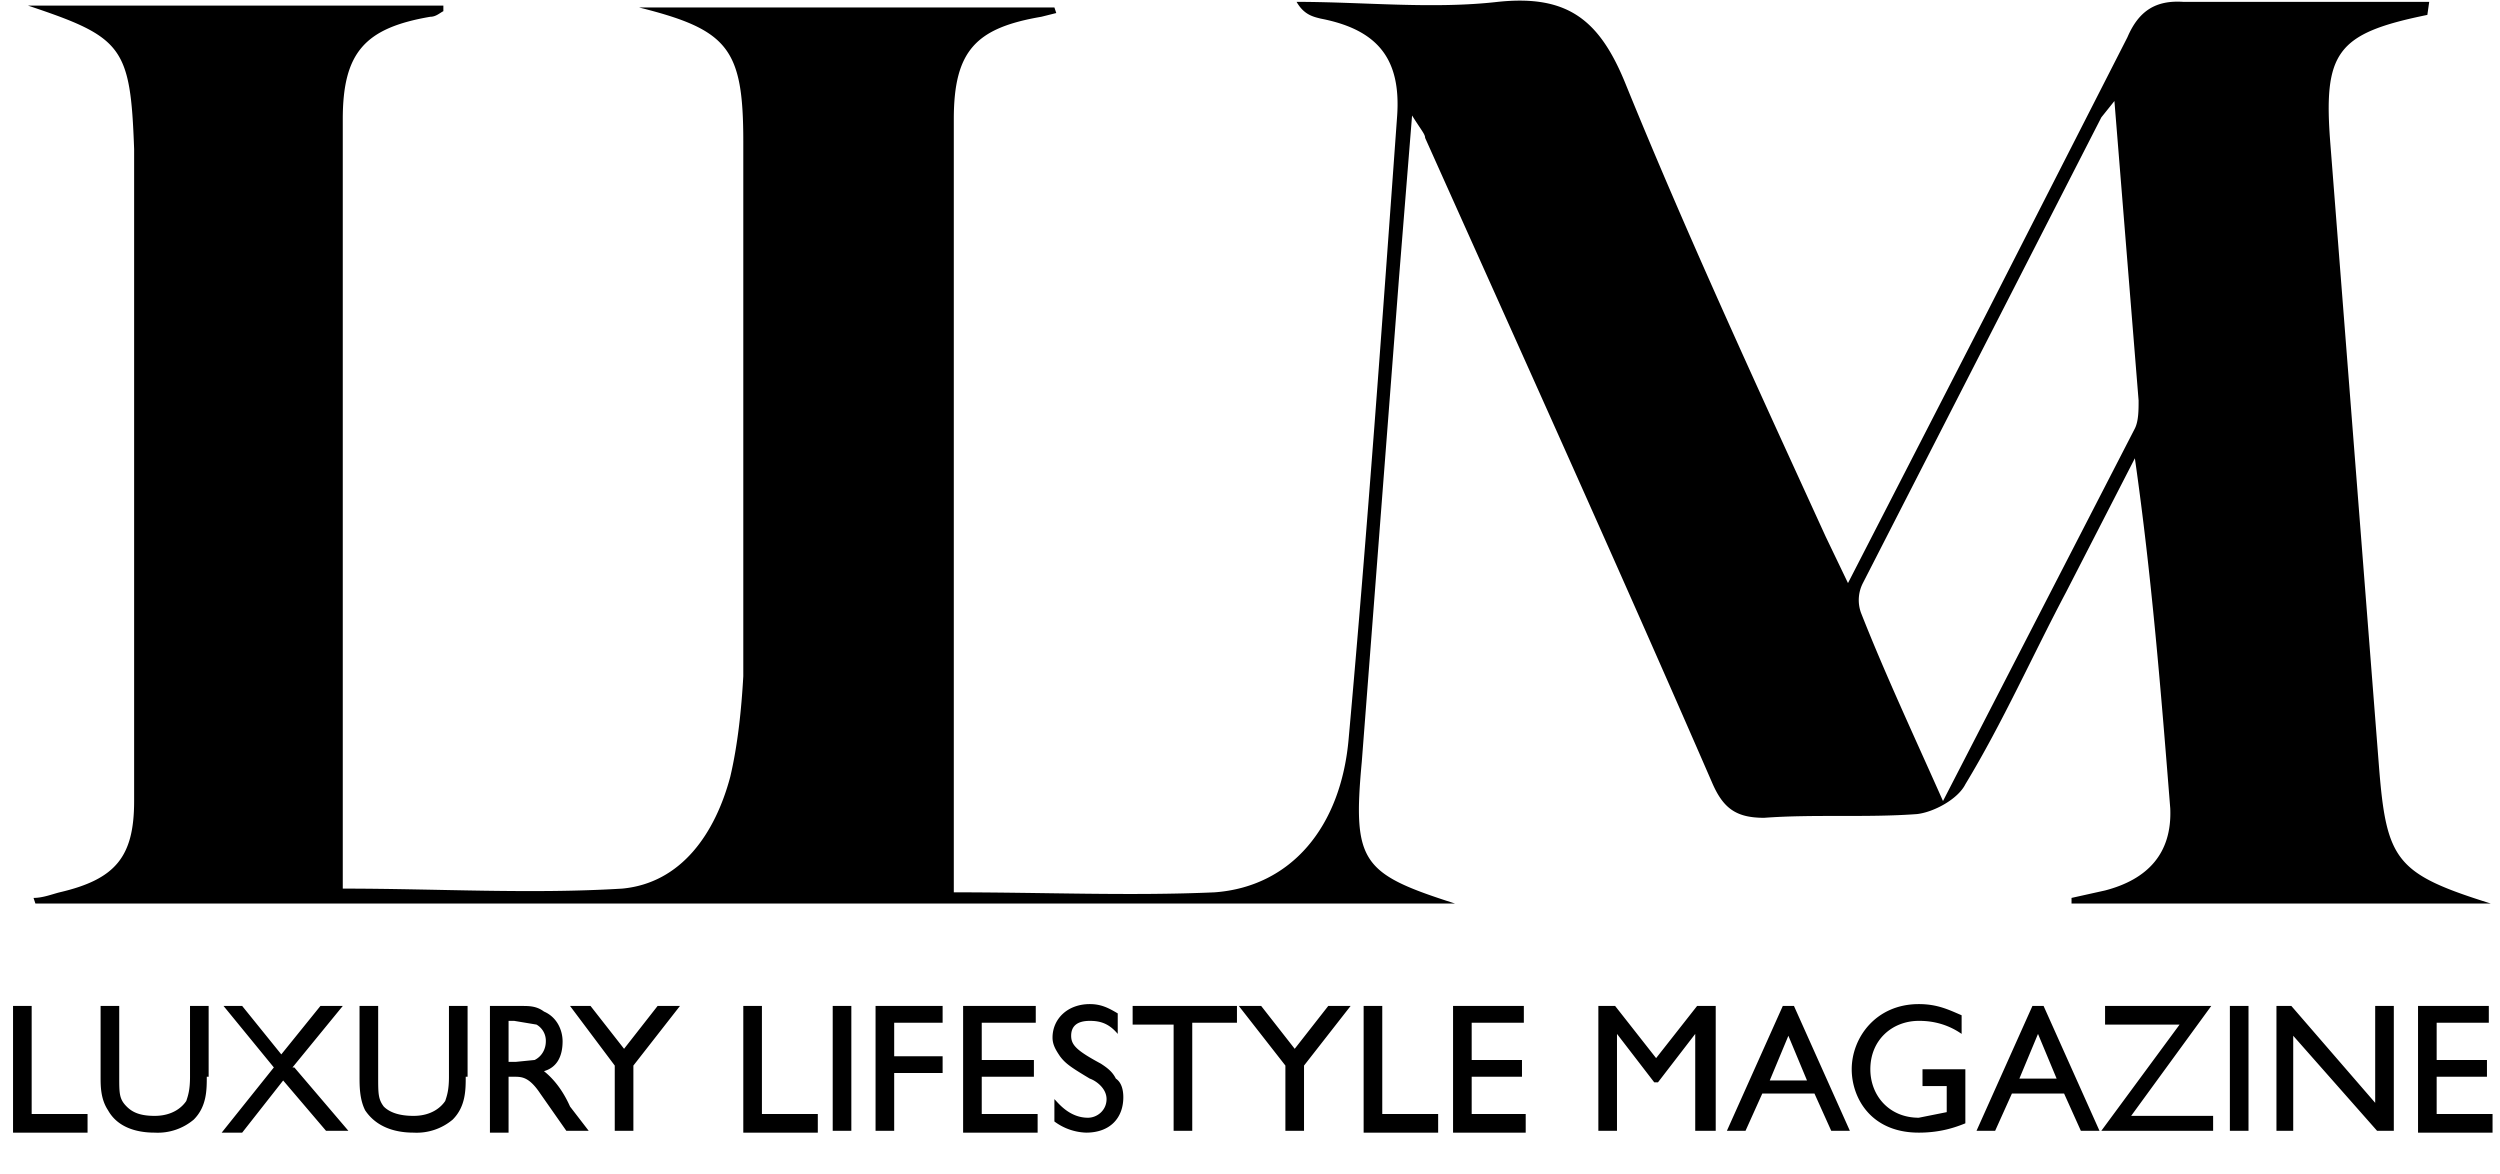 <svg xmlns="http://www.w3.org/2000/svg" id="Layer_1" viewBox="0 0 134.2 63"><defs><style>.cls-1{stroke-width:0}</style></defs><path d="M1.6.3h22.2v.3c-.2.1-.4.3-.7.3-3.5.6-4.7 1.9-4.7 5.5v41.3c5.1 0 10.1.3 15 0 3.2-.3 5-3 5.8-6 .4-1.7.6-3.6.7-5.4V7.6c0-5-.8-6-5.6-7.2h22.3l.1.3-.8.2c-3.5.6-4.7 1.8-4.7 5.5v41.5c4.9 0 9.5.2 14 0 4.1-.3 6.8-3.5 7.2-8.3 1-11.1 1.8-22.3 2.6-33.4.2-3-1-4.6-4.1-5.2-.4-.1-.9-.2-1.3-.9 3.6 0 7.3.4 10.8 0 3.8-.4 5.5 1 6.9 4.5 3.3 8.1 7 16.1 10.7 24.2l1.2 2.5 7.4-14.4L114.2 2c.6-1.4 1.5-2 3-1.9h13.2l-.1.7c-4.9 1-5.6 2-5.2 7l2.6 33.3c.4 5.1.9 5.8 6 7.4h-22.5v-.3l1.8-.4c2.3-.6 3.6-2 3.5-4.4-.5-6.3-1-12.5-1.9-18.8l-3.7 7.2c-1.8 3.4-3.4 7-5.4 10.3-.4.8-1.7 1.5-2.6 1.6-2.7.2-5.5 0-8.2.2-1.5 0-2.2-.5-2.8-1.9-5-11.5-10.2-23-15.4-34.6 0-.2-.2-.4-.7-1.2l-.7 8.7-2 26c-.5 5.4 0 6 5 7.6H1.9l-.1-.3c.5 0 1-.2 1.4-.3 3-.7 4-1.9 4-4.9V8C7 2.5 6.6 2 1.5.3Zm112 5-.8 1-12.8 25a2 2 0 0 0-.1 1.6c1.3 3.3 2.8 6.5 4.4 10.1l10.3-20c.2-.4.2-1 .2-1.5l-1.3-16.1ZM1.7 59.8h3v1h-4V54h1v5.8ZM11.1 57.8c0 .7 0 1.6-.7 2.3a3 3 0 0 1-2.1.7c-1 0-2-.3-2.5-1.2-.4-.6-.4-1.3-.4-1.8V54h1v3.8c0 .9 0 1.2.4 1.6.3.3.7.5 1.5.5 1 0 1.5-.5 1.7-.8.1-.3.2-.6.2-1.3V54h1v3.8ZM15.8 57.3l2.9 3.4h-1.2L15.2 58 13 60.8h-1.1l2.8-3.5L12 54H13l2.1 2.6 2.1-2.6h1.2l-2.7 3.3ZM25 57.8c0 .7 0 1.6-.7 2.3a3 3 0 0 1-2.1.7c-1 0-2-.3-2.6-1.2-.3-.6-.3-1.3-.3-1.8V54h1v3.8c0 .9 0 1.2.3 1.6.3.3.8.5 1.6.5 1 0 1.5-.5 1.7-.8.1-.3.2-.6.2-1.3V54h1v3.8ZM28 54c.4 0 .8 0 1.2.3.7.3 1 1 1 1.6 0 .8-.3 1.4-1 1.6.5.4 1 1 1.4 1.9l1 1.3h-1.2l-1.4-2c-.6-.9-1-.9-1.4-.9h-.3v3h-1V54h1.8Zm-.7.8V57h.4l1-.1c.4-.2.6-.6.6-1a1 1 0 0 0-.5-.9l-1.2-.2h-.3ZM34 57.2v3.5h-1v-3.5L30.6 54h1.1l1.8 2.3 1.8-2.3h1.2L34 57.2ZM40.9 59.8h3v1h-4V54h1v5.8ZM45.7 60.7h-1V54h1v6.7ZM50.8 54.9H48v1.8h2.6v.9h-2.6v3.1h-1V54h3.6v.9ZM55.6 54.9h-2.9v2h2.8v.9h-2.8v2h3v1h-4V54h3.9v.9ZM60 55.5c-.5-.6-1-.7-1.5-.7-.7 0-1 .3-1 .8s.3.8 1.6 1.5c.3.2.6.4.8.8.3.2.4.6.4 1 0 1.1-.7 1.9-2 1.9a3 3 0 0 1-1.7-.6V59c.2.2.8 1 1.8 1 .5 0 1-.4 1-1s-.6-1-.9-1.1c-1-.6-1.3-.8-1.6-1.2-.2-.3-.4-.6-.4-1 0-1 .8-1.8 2-1.8.6 0 1 .2 1.5.5v1ZM66.4 54.9H64v5.8h-1V55h-2.2V54h5.6v.9ZM70 57.2v3.5h-1v-3.5L66.5 54h1.2l1.8 2.3 1.8-2.3h1.2L70 57.2ZM74.2 59.8h3v1h-4V54h1v5.8ZM81.8 54.9H79v2h2.7v.9H79v2h2.9v1H78V54h3.8v.9ZM92 60.7h-1v-5.2l-2 2.6h-.2l-2-2.6v5.2h-1V54h.9l2.2 2.8 2.2-2.8h1v6.7ZM99.3 60.7h-1l-.9-2h-2.8l-.9 2h-1l3-6.7h.6l3 6.7ZM97 58l-1-2.4-1 2.4h2ZM105.5 60.3c-.5.2-1.3.5-2.5.5-2.6 0-3.6-1.9-3.6-3.4 0-1.7 1.3-3.5 3.6-3.5 1 0 1.6.3 2.3.6v1c-1-.7-2-.7-2.3-.7-1.4 0-2.6 1-2.6 2.6 0 1.4 1 2.6 2.6 2.6l1.5-.3v-1.4h-1.3v-.9h2.3v2.9ZM112.7 60.7h-1l-.9-2H108l-.9 2h-1l3-6.7h.6l3 6.7Zm-2.3-2.8-1-2.4-1 2.4h2ZM114.6 59.9h4.2v.8h-6L117 55h-4V54h5.7l-4.3 5.9ZM120.7 60.7h-1V54h1v6.7ZM128.4 60.7h-.8l-4.5-5.1v5.1h-.9V54h.8l4.5 5.2V54h1v6.7ZM133.6 54.9h-2.8v2h2.7v.9h-2.7v2h3v1h-4V54h3.8v.9Z" class="cls-1"/></svg>